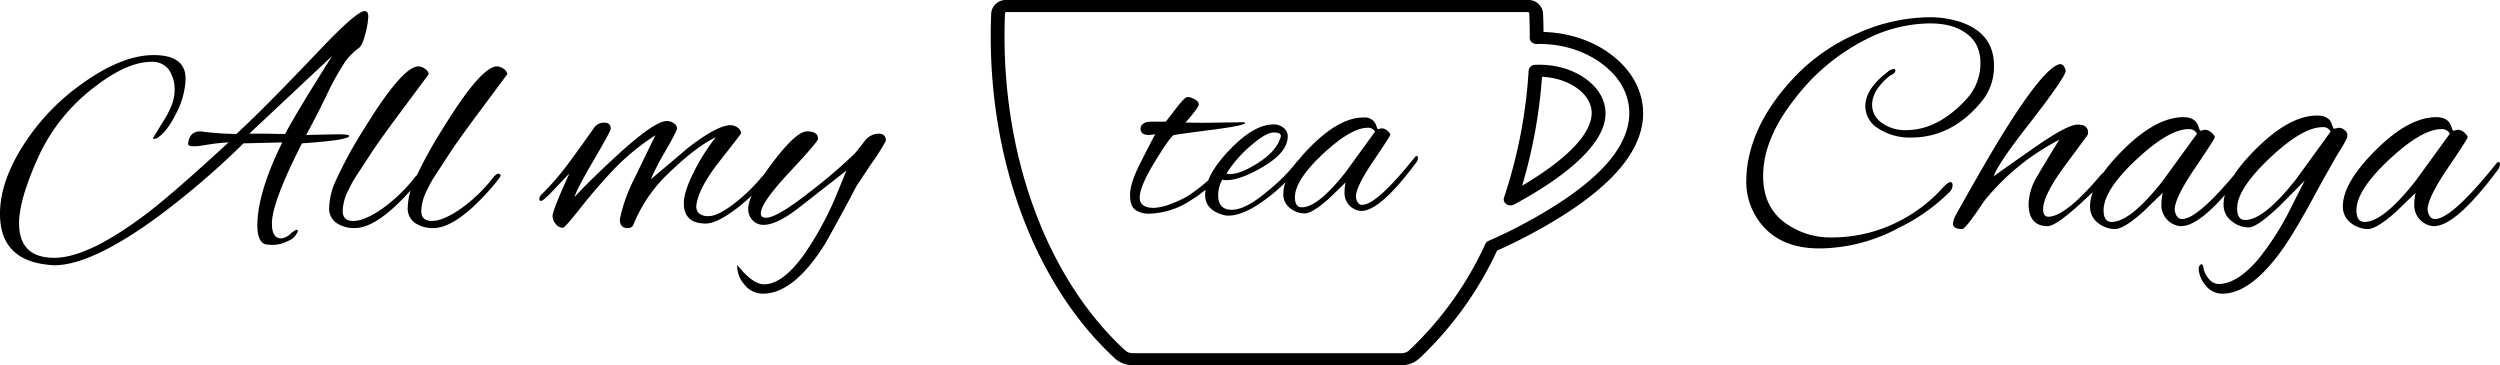 <svg xmlns="http://www.w3.org/2000/svg" xmlns:xlink="http://www.w3.org/1999/xlink" width="649.492" height="94.877" viewBox="0 0 649.492 94.877"><defs><clipPath id="a"><rect width="169.499" height="94.877"/></clipPath></defs><g transform="translate(-1202.916 -7867.241)"><path d="M79.464-24.024l8.148-.168q3.024,0,3.024.42,0,1.092-12.264,1.932Q70.56-6.552,70.56-1.008q0,3.864,2.436,3.864a4.046,4.046,0,0,0,2.31-1.134A5.4,5.4,0,0,1,76.986.588q.294,0,.294.42a4.262,4.262,0,0,1-2.562,2.52,8.866,8.866,0,0,1-3.612,1.008,12.382,12.382,0,0,1-2.31-.168Q66.78,3.612,66.78-.5q0-8.484,6.468-21.588l-10.08.252a210.772,210.772,0,0,1-22.6,19.32Q23.6,9.828,14.028,9.828a8.305,8.305,0,0,1-1.176-.084Q-.084,8.652-.084-3.528q0-7.224,4.536-15.288A57.049,57.049,0,0,1,21-37.17q10.5-7.6,18.816-7.6t8.316,6.132a20.779,20.779,0,0,1-2.52,9.156q-2.52,5.04-5.124,6.384a1.717,1.717,0,0,1-.546.084q-.294,0-.294-.168L42.42-27.72q2.856-4.452,2.856-7.812a9.124,9.124,0,0,0-1.47-5.418,5.335,5.335,0,0,0-4.662-2.058q-6.552,0-15.666,7.308A47.437,47.437,0,0,0,9.618-17.724Q4.872-7.056,4.872-1.092q0,8.988,9.156,8.988,8.736,0,23.688-11.256Q44.352-8.316,59.3-22.092a51,51,0,0,0-5.46.588Q48.468-20.5,48.8-21.84,49.14-24.948,52-24.948a79.718,79.718,0,0,0,9.324.672q7.224-6.636,21.588-21.756Q92.568-56.2,94.668-56.2q.924,0,.924,1.428a20.633,20.633,0,0,1-.756,4.452q-.756,3.024-1.68,3.7a15.448,15.448,0,0,0-3.612,3.654,66.49,66.49,0,0,0-4.788,8.652Q81.648-27.972,79.464-24.024Zm6.72-20.5L64.68-24.36h4.956q1.764.084,4.368.084Q76.44-29.064,86.184-44.52ZM88.956-4.2q0,2.52,2.772,2.52t7.14-2.94a39.944,39.944,0,0,0,8.484-7.98q1.008-1.344,1.6-1.344t.588.5q0,.5-3.444,4.368Q97.692.168,92.064.168a8.222,8.222,0,0,1-4.7-1.3,4.522,4.522,0,0,1-1.932-4.032,17.626,17.626,0,0,1,1.428-6.342,111.933,111.933,0,0,1,7.812-14.364q9.828-15.96,13.944-15.96a2.971,2.971,0,0,1,1.722.63,2.035,2.035,0,0,1,.966,1.386q-1.932,2.6-7.434,10t-7.6,10.626q-2.1,3.234-3.15,4.83T91.56-11.886q-.5.882-1.176,2.31A12.073,12.073,0,0,0,88.956-4.2Zm20.412,0q0,2.52,2.772,2.52t7.14-2.94a39.944,39.944,0,0,0,8.484-7.98q1.008-1.344,1.6-1.344t.588.5q0,.5-3.444,4.368Q118.1.168,112.476.168a8.222,8.222,0,0,1-4.7-1.3,4.522,4.522,0,0,1-1.932-4.032,17.626,17.626,0,0,1,1.428-6.342,111.933,111.933,0,0,1,7.812-14.364q9.828-15.96,13.944-15.96a2.971,2.971,0,0,1,1.722.63,2.035,2.035,0,0,1,.966,1.386q-1.932,2.6-7.434,10t-7.6,10.626q-2.1,3.234-3.15,4.83t-1.554,2.478q-.5.882-1.176,2.31A12.073,12.073,0,0,0,109.368-4.2Zm73.92,3.192q-5.712,0-5.712-5.292,0-3.024,2.688-8.274a50.473,50.473,0,0,1,5.628-8.862q-5.208,2.52-12.012,9.114A37.84,37.84,0,0,0,164.388-.5a1.551,1.551,0,0,1-1.428.672q-2.016,0-2.016-2.268a41.271,41.271,0,0,1,3.78-10.584q.924-1.932,5.46-11.256a59.929,59.929,0,0,0-11.13,9.2q-4.578,4.914-8.484,9.87T146.16.084a2.356,2.356,0,0,1-1.89-1.008,3.247,3.247,0,0,1-.8-2.016q0-1.512,4.368-11.088L142.8-8.736q-1.848,1.848-2.31,1.848t-.462-.546a1.858,1.858,0,0,1,.672-1.218,69.179,69.179,0,0,0,5.544-6.216q2.436-3.108,8.064-11.088a3.041,3.041,0,0,1,2.6-1.26q1.68,0,1.68,1.6,0,.588-4.452,8.19T149.184-7.9q3.444-3.78,10.332-10.164,10.332-9.576,13.608-9.576a3.153,3.153,0,0,1,1.848.588,1.63,1.63,0,0,1,.84,1.3q0,.714-3.276,6.342a65.92,65.92,0,0,0-3.528,6.888q9.324-7.812,9.324-7.9,7.9-6.132,11.34-6.132a3.191,3.191,0,0,1,1.89.63,1.8,1.8,0,0,1,.882,1.47q0,.168-5.46,7.1T180.852-5.964A2.641,2.641,0,0,0,181.44-3.7a3.835,3.835,0,0,0,2.73.756q1.974,0,5.8-2.73a44.437,44.437,0,0,0,7.77-7.35q1.512-1.68,2.058-1.68t.546.42a2.08,2.08,0,0,1-.756,1.344,50.132,50.132,0,0,1-8.862,8.442Q185.976-1.008,183.288-1.008Zm8.148,10.752q4.032,5.04,6.972,5.04,4.788,0,10.332-7.644a83.43,83.43,0,0,0,7.9-14.2l3.192-7.728L207.48-5.124q-5.712,4.452-9.156,4.452a3.693,3.693,0,0,1-2.94-1.26,4.242,4.242,0,0,1-1.092-2.856q0-3.612,6.216-11.886t9.072-8.274q2.856,0,2.856,1.932,0,.756-7.434,8.694t-7.434,10.71q0,1.092,1.428,1.092,2.688,0,10.794-6.3a136.709,136.709,0,0,0,12.222-10.416q.924-1.092,2.6-3.276a4.628,4.628,0,0,1,3.528-1.848q1.932,0,1.932,1.848a54.713,54.713,0,0,1-3.78,5.964q-3.78,5.628-3.948,5.964-2.6,5.04-7.98,14.7-8.148,13.1-16.3,13.1a6.083,6.083,0,0,1-4.7-2.31A7.315,7.315,0,0,1,191.436,9.744Z" transform="translate(1203 7926.323)"/><path d="M45.444-23.352a14.89,14.89,0,0,1-8.484-2.31A6.841,6.841,0,0,1,33.516-31.5q0-4.452,5.8-8.9a3.06,3.06,0,0,1,1.512-.756q.5,0,.5.336,0,.84-1.344,1.344-4.7,3.78-4.7,7.644a5.649,5.649,0,0,0,2.52,4.662,10.2,10.2,0,0,0,6.3,1.89q8.232,0,15.54-7.9a13.616,13.616,0,0,0,3.78-9.492q0-5.376-4.032-7.98Q56.028-53,50.316-53a37.046,37.046,0,0,0-16.548,4.116A53.463,53.463,0,0,0,15.246-33.474Q6.972-23.016,6.972-13.356q0,7.644,5.208,11.8A20.078,20.078,0,0,0,25.116,2.6,38,38,0,0,0,42.42-1.68a39.336,39.336,0,0,0,11.172-8.568q1.344-1.512,2.1-1.512.5,0,.5.882a2.631,2.631,0,0,1-.924,1.806A48.375,48.375,0,0,1,42.42,0,44.11,44.11,0,0,1,21.63,5.46q-10.458,0-15.582-6.888A17.4,17.4,0,0,1,2.6-12.264a29.043,29.043,0,0,1,.672-5.964Q5.544-28.98,15.2-39.144A49.23,49.23,0,0,1,31.752-50.526,46.41,46.41,0,0,1,49.9-54.6a25.616,25.616,0,0,1,7.9,1.092Q66.948-50.652,66.948-42a14.161,14.161,0,0,1-3.108,9.156Q56.112-23.352,45.444-23.352ZM80.892-.336q-4.956,0-4.956-5.8a14.774,14.774,0,0,1,2.31-7.266q2.31-3.99,5.67-9.366A60.811,60.811,0,0,0,64.428-6.888Q59.556.42,58.716.42,56.28.42,56.28-1.008A7.339,7.339,0,0,1,57.288-3.7q8.148-14.532,12.348-21.252,10-16.044,14.112-17.388a.746.746,0,0,1,.336-.084q1.092,0,1.512,1.764-.252,1.764-8.736,12.768-8.82,11.172-10,14.616Q69.972-15.54,77.7-20.916q8.316-5.8,11-5.8t2.688,2.1a1.69,1.69,0,0,1-.042.462q-.042.126-5.838,7.938T79.716-4.7q0,1.932,1.428,1.932,4.536-.168,13.608-10.92.756-.756,1.134-.756t.378.5q0,1.68-8.316,9.072Q82.74-.336,80.892-.336Zm39.648-24.78,1.176-.252a2.613,2.613,0,0,1,1.764.756q.84.756.84,1.176t-5.208,8.106Q113.9-7.644,113.9-4.62a1.586,1.586,0,0,0,.084.5q.42,1.932,1.848,1.932,4.368,0,15.96-14.448a.727.727,0,0,1,.588-.336q.336,0,.336.63a3.049,3.049,0,0,1-.756,1.638Q121.212-.336,115.584-.336a4.033,4.033,0,0,1-1.428-.252,5.431,5.431,0,0,1-3.7-5.544,12.432,12.432,0,0,1,.336-2.856l-5.208,5.04Q100.632.42,98.406.42a7.224,7.224,0,0,1-4.242-1.428A5.274,5.274,0,0,1,91.9-5.46q0-6.132,8.568-14.658t15.708-8.526q2.772,0,3.7,1.932.252.672.42,1.134T120.54-25.116ZM95.424-4.452q0,3.024,2.1,3.024,4.872,0,13.272-10.668l8.9-12.264a2.323,2.323,0,0,0-2.184-1.176q-5.124,0-13.608,7.938T95.424-4.452ZM155.232-25.62l1.176-.252a2.246,2.246,0,0,1,1.722.672,1.875,1.875,0,0,1,.63,1.05,4.731,4.731,0,0,1-.084.84,31.718,31.718,0,0,1-2.436,4.242q-2.94,5.124-4.872,8.652-6.8,12.684-10.416,17.388-7.728,10.248-14.7,10.248a5.487,5.487,0,0,1-4.242-2.058,7.155,7.155,0,0,1-1.89-4.578q.252-1.008.756-1.008.252,0,.42.588a6.305,6.305,0,0,0,1.6,3.36,3.388,3.388,0,0,0,2.352,1.176q4.788,0,10.248-6.3a71.693,71.693,0,0,0,7.98-12.264l4.2-8.316-6.3,6.384Q135.324,0,133.1,0a6.963,6.963,0,0,1-4.242-1.512,5.274,5.274,0,0,1-2.268-4.452q0-6.132,8.61-14.616t15.666-8.484q2.856,0,3.7,1.848.252.672.42,1.134T155.232-25.62ZM130.116-4.956q0,3.024,2.1,3.024,4.872,0,13.272-10.668l8.9-12.264a2.043,2.043,0,0,0-2.1-1.176q-5.208,0-13.692,8.022T130.116-4.956Zm56.112-20.16,1.176-.252a2.613,2.613,0,0,1,1.764.756q.84.756.84,1.176T184.8-15.33q-5.208,7.686-5.208,10.71a1.586,1.586,0,0,0,.084.5q.42,1.932,1.848,1.932,4.368,0,15.96-14.448a.727.727,0,0,1,.588-.336q.336,0,.336.63a3.049,3.049,0,0,1-.756,1.638Q186.9-.336,181.272-.336a4.033,4.033,0,0,1-1.428-.252,5.431,5.431,0,0,1-3.7-5.544,12.432,12.432,0,0,1,.336-2.856l-5.208,5.04Q166.32.42,164.094.42a7.224,7.224,0,0,1-4.242-1.428,5.274,5.274,0,0,1-2.268-4.452q0-6.132,8.568-14.658t15.708-8.526q2.772,0,3.7,1.932.252.672.42,1.134T186.228-25.116ZM161.112-4.452q0,3.024,2.1,3.024,4.872,0,13.272-10.668l8.9-12.264a2.323,2.323,0,0,0-2.184-1.176q-5.124,0-13.608,7.938T161.112-4.452Z" transform="translate(1654 7926.323)"/><path d="M18.792-23.184l10.368-.144q.216.144.216.216,0,.648-8.964,1.8t-9.684,1.368Q9.36-18.72,5.688-12.636T2.016-3.744q0,2.664,3.672,2.664a13.42,13.42,0,0,0,4.536-1.08,26.81,26.81,0,0,0,4.32-2.016,45.238,45.238,0,0,0,8.64-7.416Q24.192-12.6,24.552-12.6q.216,0,.216.432a4.139,4.139,0,0,1-1.08,1.728,32.209,32.209,0,0,1-8.424,7.416A20.562,20.562,0,0,1,4.536.432,6.256,6.256,0,0,1,.9-.54Q-.5-1.512-.5-4.464t2.592-8.1q2.592-5.148,3.96-7.668a8.444,8.444,0,0,1-1.728.216q-2.088,0-2.088-1.656,0-1.224,1.728-1.728a4.332,4.332,0,0,0,.648-.072H8.784q1.3-1.656,2.952-3.816,2.016-2.592,2.736-2.592a4.05,4.05,0,0,1,1.8.576q1.08.576,1.08,1.368T13.9-23.256Q15.768-23.184,18.792-23.184ZM25.056.936A4.535,4.535,0,0,1,23.616.72q-4.608-1.3-4.608-5.184,0-5.04,6.336-11.664T36.72-22.752a3.988,3.988,0,0,1,2.7.9,2.8,2.8,0,0,1,1.044,2.2q0,4.032-6.084,7.7T24.48-8.28a3.191,3.191,0,0,1-1.008-.144,8.327,8.327,0,0,0-1.08,4.1q0,3.744,3.564,3.744T35.208-5.4A46,46,0,0,0,42.7-12.888q.648-.864,1.116-.864t.468.432A2.427,2.427,0,0,1,43.7-12.1a44.261,44.261,0,0,1-9.36,9.072Q28.872.936,25.056.936ZM38.664-19.8q0-.864-1.836-.864t-5.22,2.808a32.143,32.143,0,0,0-7.056,7.848,2.943,2.943,0,0,0,.936.144q2.736,0,7.308-2.916t5.724-6.372A1.769,1.769,0,0,0,38.664-19.8Zm25.2-1.728,1.008-.216a2.24,2.24,0,0,1,1.512.648q.72.648.72,1.008T62.64-13.14q-4.464,6.588-4.464,9.18a1.359,1.359,0,0,0,.072.432q.36,1.656,1.584,1.656,3.744,0,13.68-12.384a.623.623,0,0,1,.5-.288q.288,0,.288.54a2.614,2.614,0,0,1-.648,1.4Q64.44-.288,59.616-.288A3.457,3.457,0,0,1,58.392-.5a4.655,4.655,0,0,1-3.168-4.752A10.656,10.656,0,0,1,55.512-7.7l-4.464,4.32Q46.8.36,44.892.36A6.192,6.192,0,0,1,41.256-.864,4.521,4.521,0,0,1,39.312-4.68q0-5.256,7.344-12.564T60.12-24.552A3.159,3.159,0,0,1,63.288-22.9q.216.576.36.972T63.864-21.528ZM42.336-3.816q0,2.592,1.8,2.592,4.176,0,11.376-9.144L63.144-20.88a1.991,1.991,0,0,0-1.872-1.008q-4.392,0-11.664,6.8T42.336-3.816Z" transform="translate(1497 7922.323)"/><g transform="translate(1460.304 7867.241)"><g transform="translate(0 0)" clip-path="url(#a)"><path d="M21.238,38.989a1.987,1.987,0,0,1-1.09-.322,1.453,1.453,0,0,1-.631-1.686A128.92,128.92,0,0,0,25.926,3.95a1.679,1.679,0,0,1,1.7-1.474c8.76-.37,15.031,3.948,17.149,8.115,2.31,4.551,1.049,9.363-3.852,14.7-3.989,4.352-10.3,8.883-18.74,13.455a2.019,2.019,0,0,1-.946.24M29.4,5.595a132.269,132.269,0,0,1-5.168,28.274c6.121-3.612,10.789-7.142,13.894-10.521,5.922-6.457,4-10.247,3.365-11.495C39.943,8.8,35.385,5.828,29.4,5.595M39.525,24.321Z" transform="translate(113.826 14.367)"/><path d="M106.762,94.87h-69.9a6.749,6.749,0,0,1-4.538-1.7C12.084,74.6,0,43.3,0,9.459c0-2.008.041-4.065.13-6.1A3.794,3.794,0,0,1,4.147,0H139.478a3.782,3.782,0,0,1,4.01,3.359c.075,1.645.117,3.3.13,4.942,12.063.356,20.652,6.751,23.921,13.2,2.666,5.25,3.934,13.578-5.154,23.476-5.243,5.716-13.537,11.5-24.655,17.184-1.912.98-3.989,1.967-6.183,2.94A91.131,91.131,0,0,1,111.3,93.17a6.761,6.761,0,0,1-4.538,1.7M4.147,3.126a.406.406,0,0,0-.432.35c-.089,1.995-.13,4.01-.13,5.984,0,33.058,11.714,63.553,31.338,81.559a2.887,2.887,0,0,0,1.94.733h69.9a2.857,2.857,0,0,0,1.933-.733,88.257,88.257,0,0,0,19.8-27.643,1.7,1.7,0,0,1,.85-.8c2.344-1.028,4.558-2.07,6.573-3.1,10.741-5.49,18.705-11.022,23.675-16.437,4.394-4.791,8.767-12.194,4.675-20.268-2.858-5.627-11.077-11.584-22.393-11.344a1.923,1.923,0,0,1-1.3-.446,1.463,1.463,0,0,1-.541-1.117v-.4c0-1.974-.041-3.989-.123-5.984a.416.416,0,0,0-.432-.35ZM160.986,44Z" transform="translate(0 0.002)"/></g></g></g></svg>